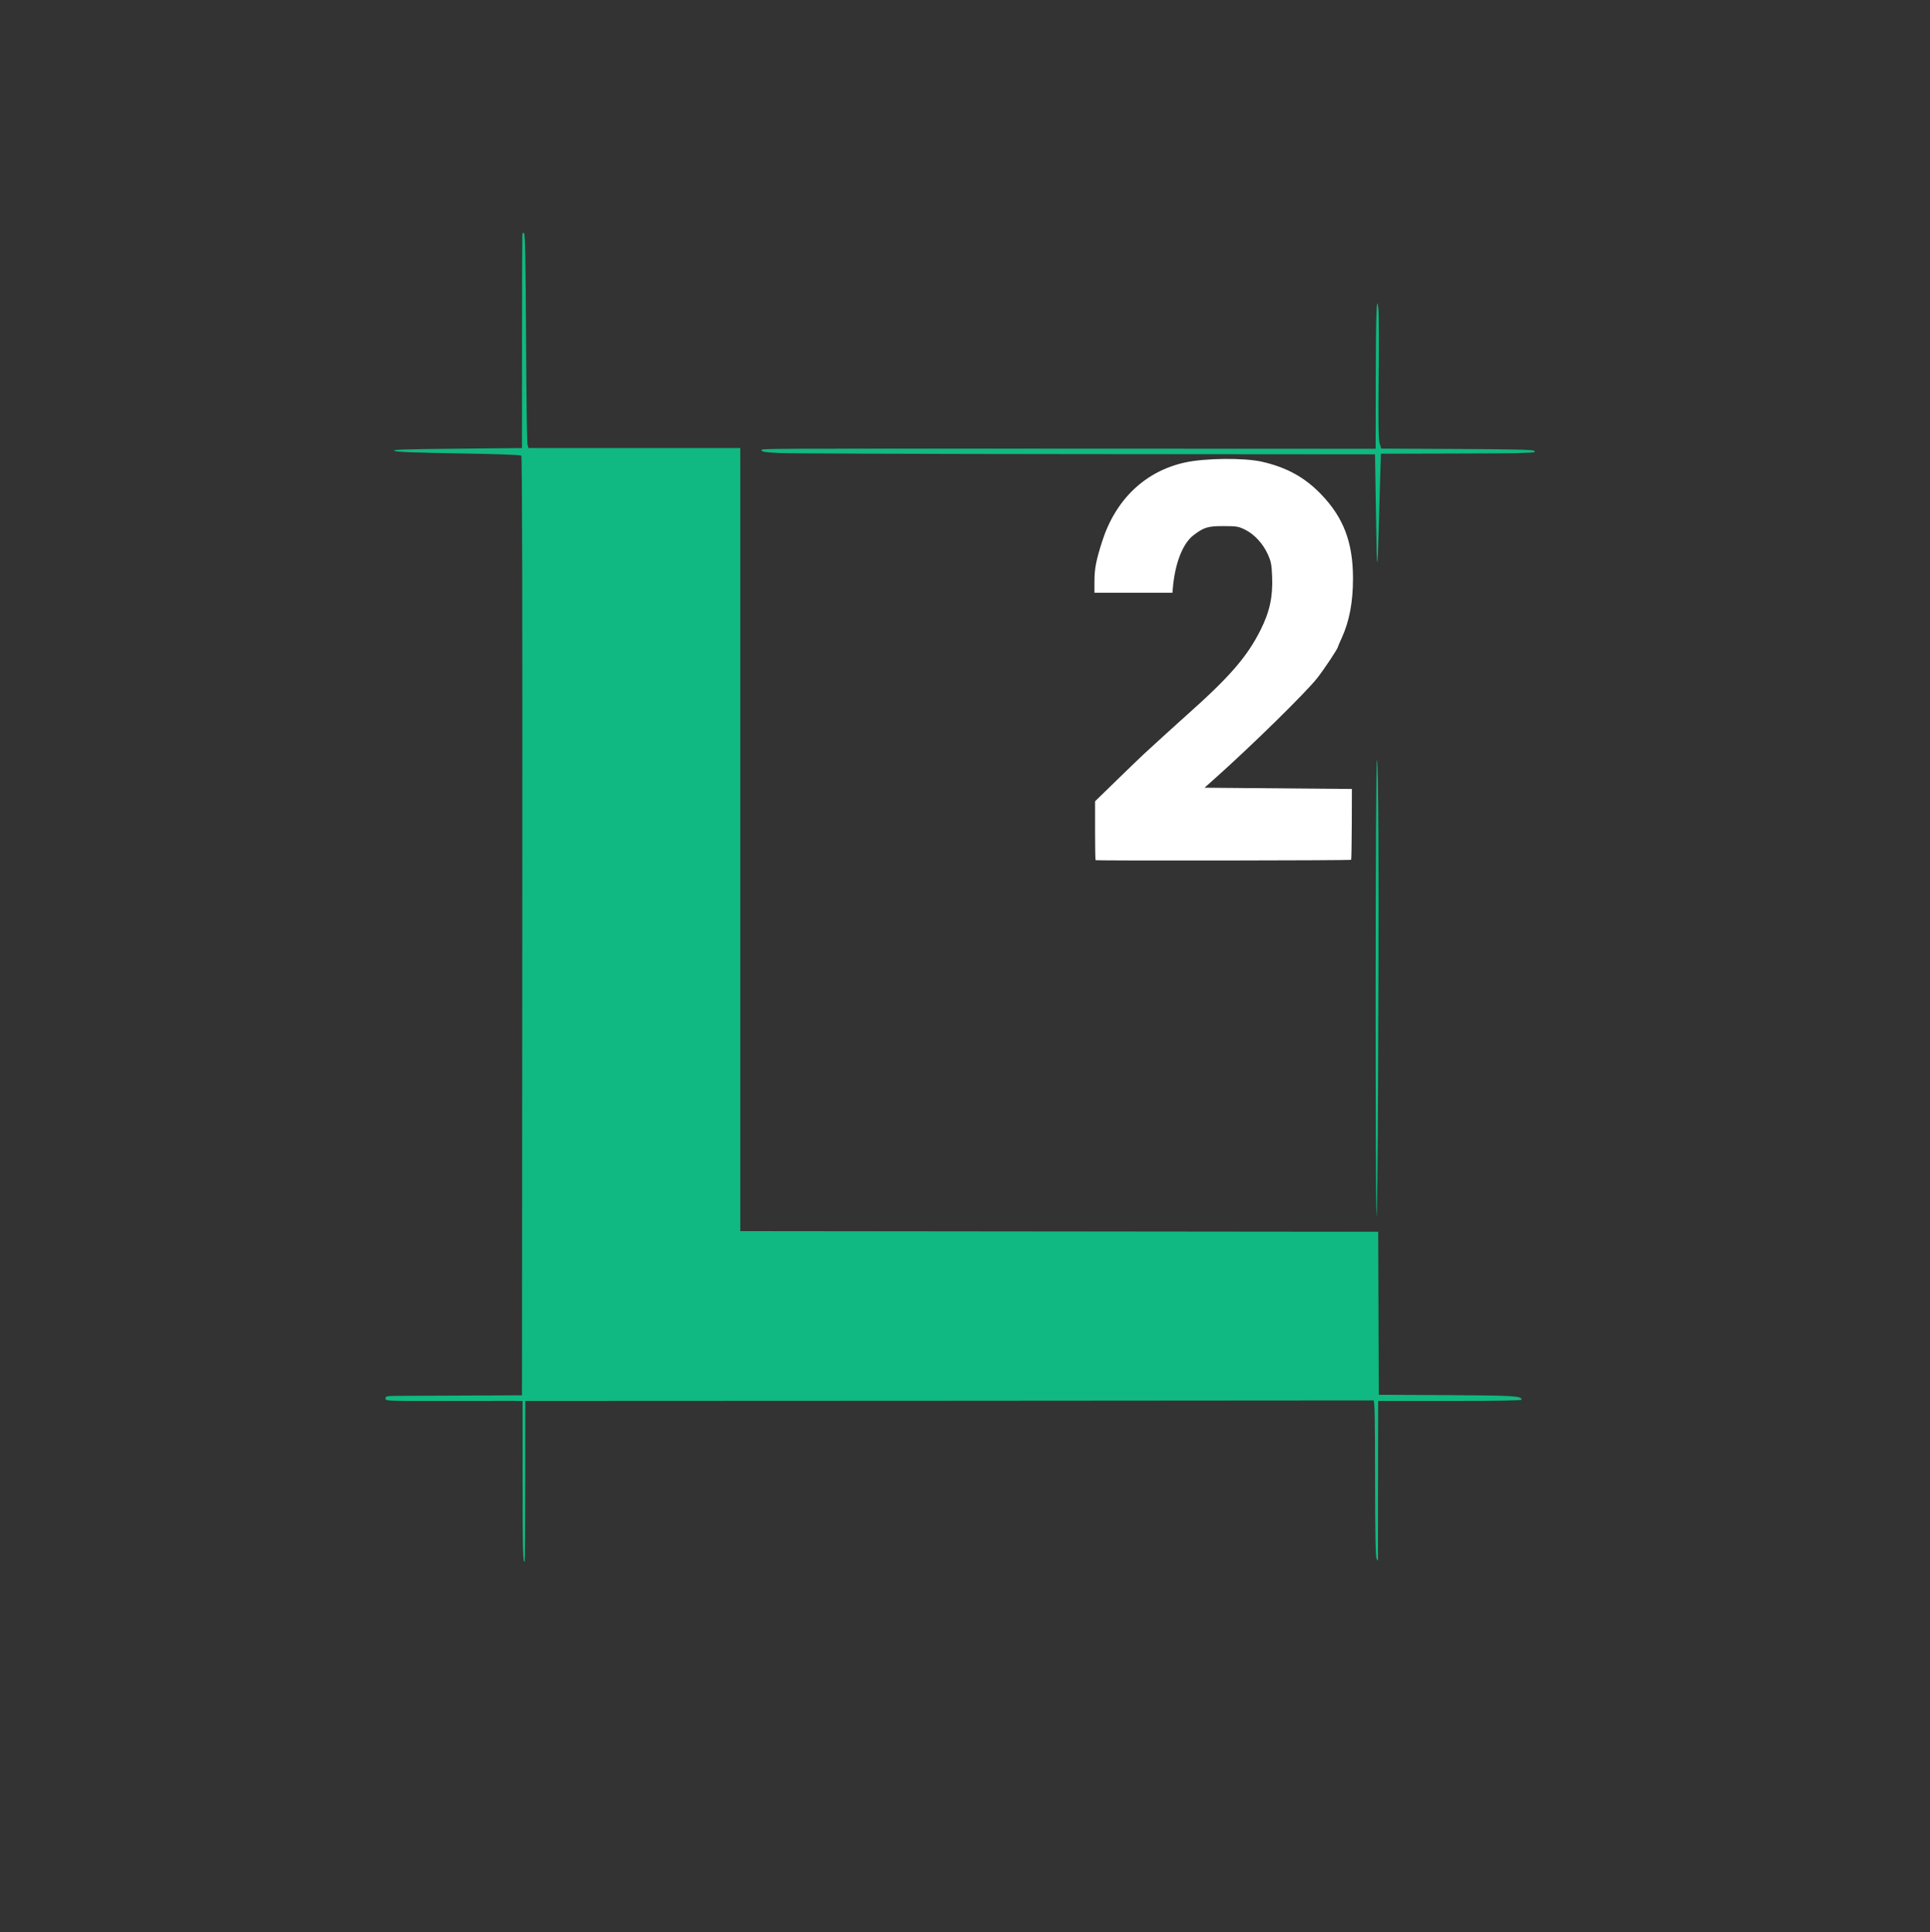 <?xml version="1.0" encoding="UTF-8" standalone="no"?>
<!-- Created with Inkscape (http://www.inkscape.org/) -->

<svg
   version="1.1"
   id="svg1"
   width="1534"
   height="1536"
   viewBox="0 0 1534 1536"
   sodipodi:docname="L2 Logo v2.svg"
   inkscape:version="1.4.2 (f4327f4, 2025-05-13)"
   xmlns:inkscape="http://www.inkscape.org/namespaces/inkscape"
   xmlns:sodipodi="http://sodipodi.sourceforge.net/DTD/sodipodi-0.dtd"
   xmlns="http://www.w3.org/2000/svg"
   xmlns:svg="http://www.w3.org/2000/svg">
  <rect x="0" y="0" width="1534" height="1536" fill="#333333" stroke="none"/>
  <defs
     id="defs1" />
  <sodipodi:namedview
     id="namedview1"
     pagecolor="#000000"
     bordercolor="#000000"
     borderopacity="0.25"
     inkscape:showpageshadow="2"
     inkscape:pageopacity="0.0"
     inkscape:pagecheckerboard="true"
     inkscape:deskcolor="#d1d1d1"
     showgrid="false"
     inkscape:zoom="0.37150727"
     inkscape:cx="578.72353"
     inkscape:cy="666.20499"
     inkscape:window-width="1920"
     inkscape:window-height="1009"
     inkscape:window-x="1912"
     inkscape:window-y="-8"
     inkscape:window-maximized="1"
     inkscape:current-layer="g1" />
  <g
     inkscape:groupmode="layer"
     inkscape:label="Image"
     id="g1">
    <path
       style="fill:#10b981;fill-opacity:1"
       d="m 1095.795,421.692 c 0.328,-13.475 0.869,-32.712 1.201,-42.75 l 0.605,-18.25 51.642,-0.122 c 28.403,-0.067 53.217,-0.198 55.142,-0.291 1.925,-0.093 6.402,-0.263 9.95,-0.378 5.16,-0.167 6.2,-0.459 5.201,-1.459 -0.965,-0.966 -14.944,-1.315 -61.492,-1.537 l -60.243,-0.287 -1.238,-4.213 c -0.938,-3.192 -1.128,-15.969 -0.783,-52.713 0.25,-26.675 0.18,-50.975 -0.155,-54 -1.452,-13.087 -2.044,2.231 -2.139,55.276 l -0.1,55.776 -200.75,-0.076 c -303.436,-0.114 -287.25,-0.194 -287.25,1.42 0,1.098 3.045,1.541 14.25,2.072 7.838,0.372 117.525,0.756 243.75,0.854 l 229.5,0.178 0.608,38.5 c 0.719,45.572 0.772,47.457 1.3,46.917 0.224,-0.229 0.676,-11.442 1.004,-24.917 z"
       id="path8" />
    <path
       style="fill:#ffffff;fill-opacity:1"
       d="m 1073.899,683.51 c 0.234,-0.234 0.467,-13.001 0.517,-28.372 l 0.091,-27.946 -58.566,-0.5 -58.566,-0.5 7.755,-6.907 c 29.533,-26.304 72.726,-68.68 81.86,-80.311 5.648,-7.193 16.395,-23.396 16.395,-24.72 0,-0.26 1.305,-3.305 2.9,-6.768 6.171,-13.397 9.1,-28.7 9.1,-47.545 -4e-4,-28.748 -7.464,-48.446 -25.413,-67.064 -12.975,-13.459 -27.409,-21.381 -47.087,-25.844 -13.921,-3.157 -45.01,-2.864 -60.812,0.575 -31.857,6.931 -55.484,29.457 -66.147,63.066 -4.818,15.185 -6.003,21.384 -6.023,31.518 l -0.018,9 h 31 31 l 0.247,-3 c 1.662,-20.194 7.825,-36.13 16.541,-42.766 8.206,-6.247 11.404,-7.218 23.713,-7.196 10.571,0.019 11.961,0.248 17.201,2.835 7.356,3.632 14.178,10.986 18.017,19.424 2.652,5.828 3.11,8.138 3.507,17.703 0.671,16.155 -1.906,28.075 -9.225,42.666 -10.719,21.368 -24.585,37.33 -58.987,67.902 -6.501,5.778 -26.52,23.979 -33.434,30.399 -2.981,2.768 -12.994,12.411 -22.25,21.427 l -16.829,16.394 v 23.189 c 0,12.754 0.188,23.377 0.417,23.606 0.55,0.55 202.547,0.286 203.098,-0.265 z"
       id="path7" />
    <path
       style="fill:#10b981;fill-opacity:1"
       d="m 1095.62,672.891 c -0.172,-45.242 -0.606,-69.089 -1.25,-68.691 -1.166,0.721 -1.388,353.881 -0.228,362.492 0.863,6.399 1.863,-192.514 1.478,-293.801 z"
       id="path6" />
    <path
       style="fill:#10b981;fill-opacity:1"
       d="m 417.477,1177.332 0.04,-63.64 336.433,-0.15 c 185.038,-0.082 336.995,-0.195 337.683,-0.25 0.987,-0.079 1.262,12.94 1.305,61.9 0.04,45.434 0.368,62.534 1.225,64 1.111,1.901 1.166,1.876 1.1,-0.5 -0.038,-1.375 -0.023,-30.062 0.035,-63.75 l 0.105,-61.25 h 56.99 c 38.245,0 56.99,-0.337 56.99,-1.025 0,-2.97 -6.129,-3.342 -59.5,-3.618 l -54,-0.279 -0.229,-64.789 -0.228,-64.789 -253.522,-0.252 -253.522,-0.252 1.8e-4,-311.248 1.7e-4,-311.248 h -84.178 -84.178 l -0.761,-2.843 c -0.418,-1.564 -0.936,-39.714 -1.151,-84.779 -0.29,-60.828 -0.692,-82.238 -1.562,-83.107 -0.895,-0.895 -1.224,-0.476 -1.394,1.779 -0.123,1.623 -0.235,40.3 -0.25,85.95 l -0.027,83 -52,0.5 c -42.053,0.404 -51.522,0.735 -49.5,1.728 1.799,0.884 16.154,1.45 51.219,2.019 31.103,0.505 49.092,1.164 49.751,1.823 0.707,0.707 0.953,118.567 0.781,373.981 l -0.251,372.949 -42,0.181 c -23.1,0.1 -47.513,0.212 -54.25,0.25 -11.632,0.065 -12.25,0.171 -12.25,2.104 0,2.02 0.367,2.035 47.25,1.963 25.988,-0.04 50.505,-0.056 54.482,-0.036 l 7.232,0.037 0.02,62.424 c 0.018,55.999 0.289,66.636 1.666,65.259 0.222,-0.222 0.421,-29.041 0.444,-64.043 z"
       id="path5" />
  </g>
</svg>
